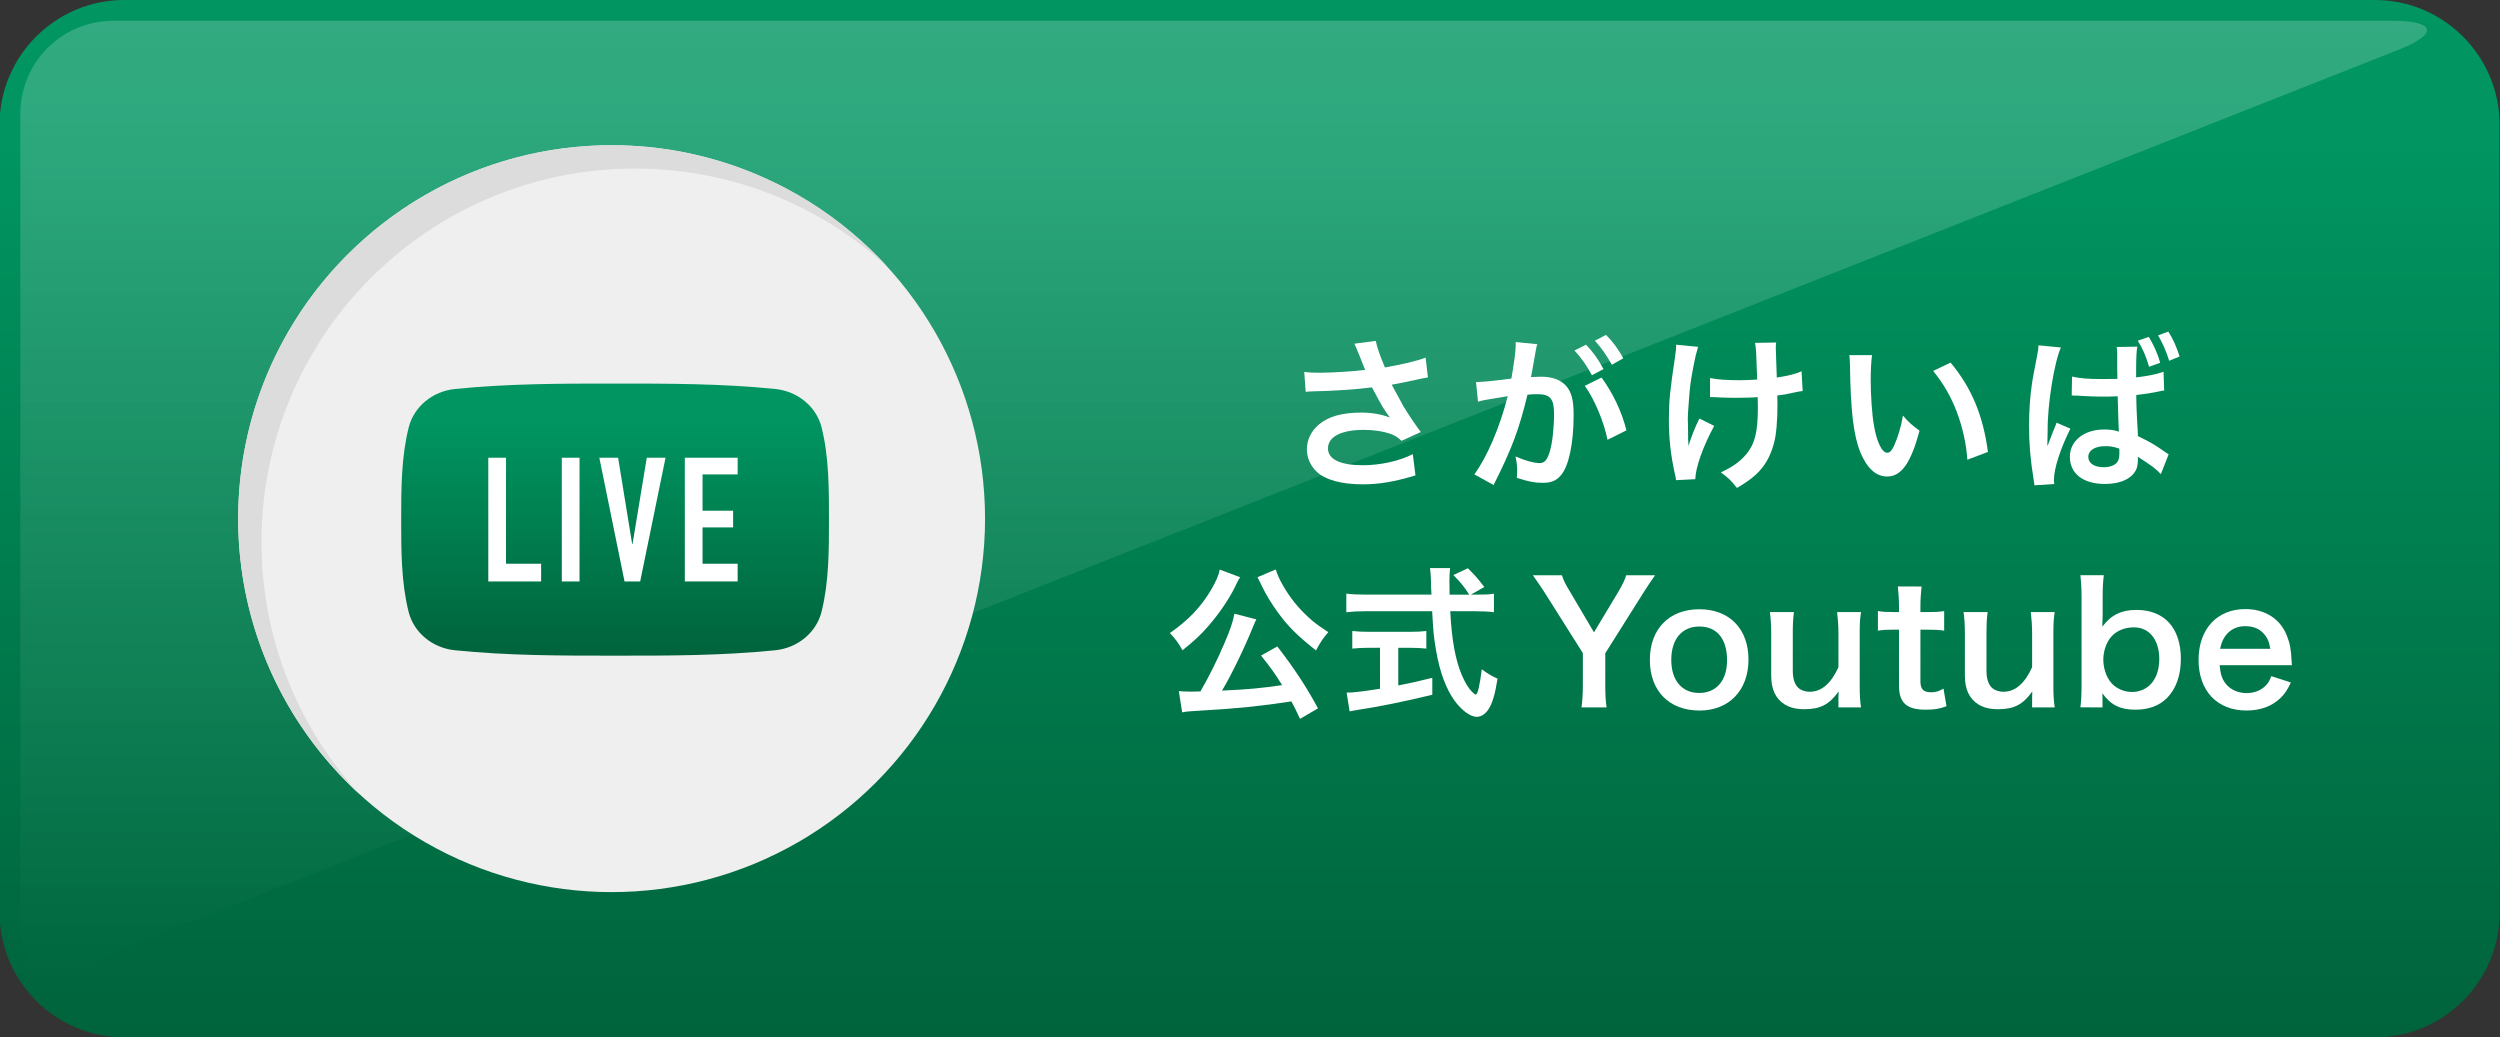 <?xml version="1.0" encoding="utf-8"?>
<!-- Generator: Adobe Illustrator 16.0.0, SVG Export Plug-In . SVG Version: 6.00 Build 0)  -->
<!DOCTYPE svg PUBLIC "-//W3C//DTD SVG 1.1//EN" "http://www.w3.org/Graphics/SVG/1.1/DTD/svg11.dtd">
<svg version="1.1" id="レイヤー_1" xmlns="http://www.w3.org/2000/svg" xmlns:xlink="http://www.w3.org/1999/xlink" x="0px"
	 y="0px" width="241px" height="100px" viewBox="0 0 241 100" enable-background="new 0 0 241 100" xml:space="preserve">
<rect x="0" y="0" width="241" height="100" fill="#333333" stroke="none"/>
<g id="バックイメージ">
	<g>
		<g>
			<g>
				<g>
					<g>
						
							<linearGradient id="SVGID_1_" gradientUnits="userSpaceOnUse" x1="95.513" y1="-8.64" x2="95.513" y2="91.36" gradientTransform="matrix(1 0 0 -1 24.945 91.359)">
							<stop  offset="0" style="stop-color:#00633B"/>
							<stop  offset="0.862" style="stop-color:#009561"/>
						</linearGradient>
						<path fill="url(#SVGID_1_)" d="M240.958,88c0,6.6-5.399,12-12,12h-217c-6.6,0-12-5.4-12-12V12c0-6.6,5.4-12,12-12h217
							c6.601,0,12,5.4,12,12V88z"/>
					</g>
					
						<linearGradient id="SVGID_2_" gradientUnits="userSpaceOnUse" x1="93.013" y1="-2.276" x2="93.013" y2="89.36" gradientTransform="matrix(1 0 0 -1 24.945 91.359)">
						<stop  offset="0" style="stop-color:#FFFFFF;stop-opacity:0"/>
						<stop  offset="1" style="stop-color:#FFFFFF;stop-opacity:0.2"/>
					</linearGradient>
					<path fill="url(#SVGID_2_)" d="M7.958,93c-3.971,1.559-6,0.266-6-4V11c0-5,4-9,9-9h219.636c4.266,0,4.508,1.275,0.536,2.834
						L7.958,93z"/>
				</g>
			</g>
			<g>
				<circle fill="#EFEFEF" cx="58.958" cy="50" r="36"/>
				<path fill="#DCDCDC" d="M25.208,52.25c0-19.883,16.117-36,36-36c9.369,0,17.899,3.582,24.305,9.446
					C78.931,18.509,69.472,14,58.958,14c-19.883,0-36,16.117-36,36c0,10.514,4.509,19.973,11.695,26.555
					C28.789,70.15,25.208,61.619,25.208,52.25z"/>
			</g>
		</g>
		<g>
			<g>
				<g>
					<g>
						
							<linearGradient id="SVGID_3_" gradientUnits="userSpaceOnUse" x1="34.348" y1="28.153" x2="34.348" y2="54.383" gradientTransform="matrix(1 0 0 -1 24.945 91.359)">
							<stop  offset="0" style="stop-color:#00633B"/>
							<stop  offset="0.862" style="stop-color:#009561"/>
						</linearGradient>
						<path fill="url(#SVGID_3_)" d="M79.913,50.094c0,2.932-0.001,6.043-0.721,8.894c-0.505,1.999-2.3,3.476-4.458,3.696
							c-5.113,0.522-10.289,0.524-15.442,0.522c-5.154,0.002-10.332,0-15.443-0.522c-2.159-0.219-3.951-1.695-4.457-3.696
							c-0.718-2.851-0.718-5.962-0.718-8.894c0-2.938,0.009-6.045,0.727-8.898c0.506-1.999,2.298-3.479,4.457-3.696
							c5.114-0.524,10.291-0.525,15.442-0.524c5.152-0.001,10.332,0,15.442,0.524c2.158,0.218,3.954,1.697,4.458,3.696
							C79.917,44.049,79.913,47.157,79.913,50.094"/>
					</g>
				</g>
			</g>
		</g>
		<g>
			<g>
				<g>
					<path fill="#FFFFFF" d="M125.727,35.852c0.48,0.064,0.896,0.08,1.553,0.08c1.201,0,3.33-0.144,4.322-0.271
						c-0.271-0.705-0.959-2.401-1.041-2.529l2.065-0.272c0.097,0.545,0.384,1.393,0.88,2.562c1.648-0.288,3.073-0.624,3.922-0.944
						l0.223,1.904c-0.416,0.064-0.592,0.112-1.135,0.225c-0.24,0.063-1.024,0.224-2.354,0.479c0.576,1.073,0.943,1.745,1.104,2.033
						c0.433,0.736,1.137,1.776,1.697,2.529l-1.857,0.848c-0.399-0.368-0.655-0.527-1.104-0.688c-0.72-0.24-1.568-0.368-2.529-0.368
						c-2.177,0-3.457,0.656-3.457,1.792c0,1.041,1.185,1.617,3.36,1.617c1.697,0,3.569-0.416,4.817-1.072l0.257,2.049
						c-1.985,0.609-3.474,0.864-5.074,0.864c-2.049,0-3.633-0.432-4.45-1.217c-0.607-0.576-0.943-1.36-0.943-2.161
						c0-0.912,0.416-1.761,1.152-2.385c0.928-0.784,2.256-1.152,4.081-1.152c1.041,0,1.97,0.16,2.769,0.48
						c-0.655-0.896-0.672-0.944-1.729-2.913c-1.408,0.191-3.777,0.352-5.682,0.384c-0.4,0.015-0.465,0.015-0.705,0.047
						L125.727,35.852z"/>
					<path fill="#FFFFFF" d="M148.033,33.883c-0.08,0.465-0.192,1.121-0.352,1.985c-0.049,0.271-0.049,0.271-0.097,0.479
						c0.479-0.016,0.704-0.031,0.992-0.031c1.057,0,1.841,0.288,2.368,0.848c0.545,0.608,0.753,1.377,0.753,2.834
						c0,2.753-0.464,4.945-1.232,5.826c-0.448,0.528-0.929,0.72-1.776,0.72c-0.736,0-1.394-0.128-2.465-0.479
						c0.016-0.304,0.031-0.545,0.031-0.705c0-0.416-0.031-0.736-0.16-1.36c0.864,0.385,1.777,0.641,2.338,0.641
						c0.463,0,0.719-0.305,0.959-1.089c0.256-0.832,0.418-2.289,0.418-3.648c0-1.474-0.369-1.905-1.602-1.905
						c-0.336,0-0.592,0.016-0.96,0.048c-0.784,3.282-1.504,5.218-3.265,8.707l-1.857-1.024c1.232-1.681,2.465-4.562,3.219-7.539
						c-0.24,0.032-0.24,0.032-0.752,0.128l-1.457,0.241c-0.257,0.048-0.433,0.096-0.656,0.16l-0.192-1.889
						c0.72-0.016,1.553-0.096,3.41-0.336c0.304-1.776,0.416-2.689,0.416-3.233c0-0.063,0-0.16,0-0.288l2.081,0.208
						c-0.049,0.128-0.096,0.336-0.129,0.496L148.033,33.883z M152.898,33.227c0.705,0.753,1.138,1.36,1.682,2.354l-1.12,0.592
						c-0.528-0.977-0.978-1.616-1.681-2.385L152.898,33.227z M154.389,36.396c1.104,1.521,1.937,3.249,2.4,5.09l-1.825,0.912
						c-0.319-1.681-1.312-4.033-2.192-5.202L154.389,36.396z M155.38,35.164c-0.479-0.881-1.008-1.633-1.632-2.321l1.072-0.56
						c0.72,0.736,1.168,1.344,1.664,2.256L155.38,35.164z"/>
					<path fill="#FFFFFF" d="M165.249,41.054c-1.058,1.938-1.792,3.986-1.825,5.139l-1.857,0.096
						c-0.016-0.224-0.031-0.304-0.111-0.608c-0.4-1.809-0.576-3.394-0.576-5.202s0.096-2.752,0.592-6.066
						c0.096-0.672,0.112-0.849,0.112-1.185l2.112,0.208c-0.191,0.641-0.287,1.009-0.463,1.953c-0.256,1.36-0.32,1.809-0.418,3.153
						c-0.08,1.057-0.111,1.521-0.111,1.824c0,0.049,0,0.24,0.016,0.497c0,0.176,0,0.448,0.016,1.232c0,0.128,0,0.224,0,0.288
						c0.017,0.256,0.033,0.352,0.033,0.608c0.271-0.881,0.672-1.921,1.057-2.642L165.249,41.054z M164.85,36.444
						c0.703,0.144,1.551,0.208,2.848,0.208c0.609,0,0.865-0.017,1.697-0.064c-0.096-2.816-0.111-2.961-0.209-3.537l2.033-0.032
						c-0.031,0.256-0.031,0.353-0.031,0.544c0,0.161,0,0.305,0.031,1.024c0,0.177,0.032,0.785,0.064,1.81
						c1.136-0.177,1.84-0.353,2.385-0.608l0.111,1.904c-0.271,0.033-0.367,0.048-0.896,0.16c-0.72,0.16-0.864,0.192-1.553,0.272
						c0.017,0.336,0.017,0.48,0.017,0.769c0,1.696-0.113,3.024-0.336,3.825c-0.353,1.328-0.929,2.305-1.826,3.104
						c-0.496,0.432-0.928,0.736-1.744,1.216c-0.56-0.72-0.815-0.96-1.553-1.504c1.088-0.496,1.842-1.024,2.449-1.745
						c0.832-1.008,1.12-2.129,1.12-4.498c0-0.336,0-0.479-0.017-1.008c-0.543,0.048-1.375,0.064-2.176,0.064
						c-0.449,0-1.041-0.016-1.457-0.033c-0.465-0.031-0.529-0.031-0.721-0.031c-0.064,0-0.145,0-0.24,0v-1.841H164.85z"/>
					<path fill="#FFFFFF" d="M180.464,34.235c-0.08,0.592-0.128,1.376-0.128,2.433c0,1.393,0.128,3.314,0.305,4.29
						c0.271,1.665,0.784,2.689,1.295,2.689c0.24,0,0.465-0.24,0.657-0.688c0.384-0.864,0.673-1.825,0.849-2.897
						c0.56,0.641,0.815,0.881,1.601,1.457c-0.833,3.121-1.761,4.417-3.121,4.417c-1.073,0-1.937-0.784-2.577-2.32
						c-0.656-1.601-0.943-3.921-1.008-8.354c-0.016-0.562-0.016-0.674-0.064-1.025h2.192V34.235z M188.035,34.955
						c2.018,2.417,3.137,5.091,3.602,8.612l-1.984,0.752c-0.096-1.505-0.465-3.169-1.024-4.625
						c-0.544-1.457-1.312-2.753-2.272-3.938L188.035,34.955z"/>
					<path fill="#FFFFFF" d="M196.111,46.784c0-0.16-0.016-0.272-0.08-0.624c-0.305-1.889-0.432-3.426-0.432-5.106
						c0-1.44,0.096-2.849,0.303-4.226c0.08-0.496,0.08-0.496,0.433-2.305c0.112-0.561,0.177-1.024,0.177-1.185c0,0,0-0.032,0-0.048
						l2.16,0.208c-0.641,1.393-1.312,5.554-1.279,8.051c-0.017,0.401-0.017,0.625-0.017,0.625v0.192
						c0,0.176-0.017,0.352-0.017,0.592h0.017l0.08-0.16l0.176-0.464c0.24-0.641,0.257-0.688,0.433-1.089
						c0.031-0.08,0.096-0.224,0.191-0.496l1.329,0.577C198.641,43.199,198,45.168,198,46.24c0,0.112,0,0.176,0.032,0.416
						L196.111,46.784z M199.745,36.3c0.735,0.177,1.567,0.24,2.881,0.24c0.528,0,0.896,0,1.489-0.016c0-0.368,0-0.624-0.016-0.753
						c0-0.336,0-0.527,0-0.624V34.09c-0.017-0.384-0.017-0.512-0.049-0.64l1.985-0.032c-0.08,0.464-0.112,1.137-0.112,2.209v0.752
						c1.137-0.128,2.001-0.304,2.641-0.544l0.064,1.809c-0.145,0.016-0.176,0.016-0.464,0.081c-0.642,0.144-1.457,0.272-2.226,0.352
						v0.368c0.017,0.752,0.033,1.216,0.08,2.112l0.049,0.833l0.031,0.656c1.088,0.512,1.682,0.864,2.514,1.456
						c0.207,0.145,0.304,0.208,0.447,0.288l-0.752,1.921c-0.447-0.496-0.849-0.801-2.225-1.681c0.016,0.112,0.016,0.128,0.016,0.24
						c0,0.336-0.048,0.656-0.127,0.896c-0.369,0.928-1.49,1.488-3.043,1.488c-2.113,0-3.393-0.992-3.393-2.625
						c0-1.537,1.376-2.625,3.297-2.625c0.592,0,1.023,0.063,1.425,0.208c-0.032-0.544-0.063-1.681-0.112-3.41
						c-0.64,0.032-1.008,0.032-1.424,0.032c-0.607,0-1.248-0.017-2-0.064c-0.24-0.016-0.4-0.016-0.48-0.032c-0.145,0-0.24,0-0.288,0
						c-0.08-0.016-0.128-0.016-0.144-0.016c-0.017,0-0.064,0-0.097,0L199.745,36.3z M202.977,43.007c-1.023,0-1.664,0.4-1.664,1.04
						c0,0.608,0.576,0.993,1.474,0.993c0.608,0,1.071-0.177,1.312-0.48c0.145-0.192,0.209-0.433,0.209-0.881
						c0-0.176,0-0.432-0.017-0.432C203.777,43.071,203.458,43.007,202.977,43.007z M207.141,32.475
						c0.479,0.784,0.832,1.553,1.104,2.497l-1.072,0.384c-0.304-1.024-0.64-1.809-1.088-2.513L207.141,32.475z M209.107,34.779
						c-0.256-0.864-0.655-1.761-1.072-2.449l0.992-0.368c0.433,0.673,0.769,1.425,1.089,2.401L209.107,34.779z"/>
					<path fill="#FFFFFF" d="M119.546,55.643c-0.064,0.098-0.064,0.098-0.144,0.24c-0.016,0.032-0.032,0.08-0.08,0.16
						c-0.096,0.16-0.096,0.16-0.208,0.416c-0.608,1.266-1.617,2.738-2.657,3.922c-0.768,0.881-1.296,1.36-2.465,2.305
						c-0.4-0.72-0.72-1.136-1.216-1.664c1.761-1.217,2.961-2.465,3.954-4.129c0.496-0.85,0.752-1.426,0.848-1.986L119.546,55.643z
						 M125.324,69.297c-0.4-0.863-0.545-1.137-0.832-1.682c-2.77,0.433-5.57,0.721-8.66,0.881c-1.265,0.08-1.393,0.08-1.873,0.176
						l-0.32-2.049c0.352,0.031,0.72,0.049,1.168,0.049c0.368,0,0.464,0,0.912-0.018c0.849-1.455,1.649-3.072,2.353-4.737
						c0.528-1.233,0.752-1.89,0.929-2.754l2.112,0.545c-0.096,0.19-0.159,0.319-0.319,0.704c-0.752,1.904-2.177,4.834-2.993,6.162
						c2.529-0.112,3.666-0.223,5.795-0.528c-0.736-1.185-1.121-1.712-2.033-2.849l1.567-0.881c1.569,2.018,2.849,3.955,3.923,5.971
						L125.324,69.297z M122.986,54.891c0.225,0.832,0.961,2.129,1.777,3.154c0.496,0.624,1.057,1.2,1.762,1.809
						c0.416,0.336,0.623,0.496,1.521,1.088c-0.528,0.608-0.784,1.009-1.185,1.761c-1.825-1.457-2.689-2.306-3.697-3.698
						c-0.592-0.816-1.088-1.632-1.473-2.417c-0.032-0.079-0.096-0.19-0.176-0.368c-0.049-0.111-0.049-0.111-0.16-0.318
						c-0.08-0.16-0.08-0.16-0.129-0.258L122.986,54.891z"/>
					<path fill="#FFFFFF" d="M142.46,57.322c0.752,0,1.153-0.016,1.554-0.094v1.791c-0.449-0.063-1.072-0.096-1.873-0.096h-2.338
						c0.145,2.784,0.496,4.689,1.12,6.162c0.304,0.704,0.625,1.248,0.96,1.585c0.16,0.159,0.32,0.288,0.368,0.288
						c0.192,0,0.384-0.77,0.592-2.434c0.673,0.479,0.944,0.64,1.521,0.896c-0.239,1.537-0.512,2.433-0.911,3.011
						c-0.304,0.432-0.688,0.672-1.104,0.672c-0.607,0-1.425-0.608-2.129-1.554c-0.816-1.137-1.425-2.753-1.777-4.817
						c-0.224-1.297-0.256-1.584-0.383-3.81h-6.402c-0.704,0-1.281,0.031-1.873,0.097v-1.793c0.496,0.064,1.088,0.096,1.873,0.096
						h6.338c-0.049-0.832-0.049-0.832-0.049-1.312c0-0.398-0.047-0.96-0.096-1.248h1.938c-0.049,0.4-0.064,0.832-0.064,1.297
						c0,0.271,0,0.736,0.016,1.264h1.89c-0.448-0.719-0.815-1.168-1.521-1.889l1.393-0.656c0.688,0.688,0.88,0.896,1.585,1.808
						l-1.297,0.735h0.672V57.322z M131.977,62.445c-0.607,0-1.168,0.031-1.617,0.08v-1.696c0.4,0.048,0.945,0.08,1.648,0.08h3.874
						c0.705,0,1.218-0.033,1.617-0.08v1.696c-0.464-0.049-0.992-0.08-1.601-0.08h-1.104v3.634c1.121-0.224,1.745-0.351,3.281-0.737
						v1.633c-2.705,0.656-5.234,1.17-7.38,1.489c-0.143,0.032-0.319,0.065-0.592,0.112l-0.287-1.809
						c0.672,0,1.425-0.096,3.217-0.369v-3.953H131.977z"/>
					<path fill="#FFFFFF" d="M152.458,68.191c0.08-0.608,0.128-1.248,0.128-2.064v-3.169l-3.697-5.858
						c-0.24-0.384-0.609-0.912-1.121-1.647h2.801c0.129,0.431,0.336,0.864,0.77,1.569l2.321,3.937l2.353-3.921
						c0.4-0.688,0.641-1.168,0.752-1.584h2.785c-0.224,0.32-0.833,1.199-1.104,1.648l-3.698,5.873v3.153
						c0,0.802,0.032,1.457,0.128,2.065h-2.417V68.191z"/>
					<path fill="#FFFFFF" d="M159.047,63.615c0-2.979,1.855-4.883,4.77-4.883c2.897,0,4.738,1.89,4.738,4.85
						c0,2.961-1.873,4.914-4.722,4.914C160.904,68.496,159.047,66.607,159.047,63.615z M161.111,63.615
						c0,1.969,1.025,3.186,2.689,3.186c1.665,0,2.689-1.201,2.689-3.154c0-2.064-0.977-3.25-2.674-3.25
						C162.137,60.396,161.111,61.613,161.111,63.615z"/>
					<path fill="#FFFFFF" d="M179.402,59.004c-0.111,0.688-0.127,1.184-0.127,2.081v5.026c0,0.879,0.031,1.425,0.127,2.08h-2.176
						v-0.848c0-0.24,0-0.289,0.016-0.689c-0.881,1.25-1.762,1.714-3.281,1.714c-0.816,0-1.393-0.146-1.921-0.464
						c-0.88-0.561-1.296-1.457-1.296-2.77v-4.051c0-0.88-0.049-1.488-0.128-2.081h2.321c-0.097,0.722-0.112,1.265-0.112,2.081v3.555
						c0,0.928,0.239,1.521,0.735,1.823c0.24,0.129,0.578,0.226,0.881,0.226c1.152,0,2.064-0.785,2.785-2.369v-3.234
						c0-0.784-0.049-1.393-0.129-2.081L179.402,59.004L179.402,59.004z"/>
					<path fill="#FFFFFF" d="M185.24,56.539c-0.064,0.561-0.112,1.249-0.112,1.969v0.496h0.672c0.753,0,1.104-0.016,1.617-0.096
						v1.889c-0.528-0.08-0.833-0.095-1.569-0.095h-0.72v4.962c0,0.783,0.288,1.072,1.058,1.072c0.416,0,0.672-0.08,1.168-0.352
						l0.287,1.695c-0.688,0.256-1.168,0.336-2,0.336c-1.842,0-2.578-0.656-2.578-2.337v-5.378h-0.607
						c-0.592,0-0.896,0.015-1.426,0.095v-1.89c0.465,0.08,0.77,0.097,1.441,0.097h0.592v-0.496c0-0.687-0.049-1.394-0.112-1.969
						L185.24,56.539L185.24,56.539z"/>
					<path fill="#FFFFFF" d="M198.074,59.004c-0.112,0.688-0.129,1.184-0.129,2.081v5.026c0,0.879,0.033,1.425,0.129,2.08h-2.178
						v-0.848c0-0.24,0-0.289,0.017-0.689c-0.88,1.25-1.761,1.714-3.281,1.714c-0.815,0-1.394-0.146-1.921-0.464
						c-0.88-0.561-1.296-1.457-1.296-2.77v-4.051c0-0.88-0.048-1.488-0.128-2.081h2.32c-0.096,0.722-0.111,1.265-0.111,2.081v3.555
						c0,0.928,0.24,1.521,0.736,1.823c0.24,0.129,0.576,0.226,0.879,0.226c1.154,0,2.065-0.785,2.785-2.369v-3.234
						c0-0.784-0.047-1.393-0.127-2.081L198.074,59.004L198.074,59.004z"/>
					<path fill="#FFFFFF" d="M200.55,68.191c0.08-0.703,0.112-1.217,0.112-2.16v-8.436c0-0.816-0.032-1.377-0.112-2.145h2.257
						c-0.08,0.671-0.111,1.199-0.111,2.16v1.602c0,0.256-0.016,0.657-0.032,1.2c0.832-1.12,1.825-1.617,3.297-1.617
						c2.688,0,4.274,1.745,4.274,4.722c0,1.568-0.448,2.85-1.312,3.746c-0.752,0.768-1.777,1.151-3.072,1.151
						c-1.474,0-2.386-0.464-3.186-1.585c0.016,0.209,0.016,0.385,0.016,0.576v0.785H200.55L200.55,68.191z M205.721,60.477
						c-0.896,0-1.648,0.305-2.177,0.881c-0.479,0.529-0.785,1.393-0.785,2.225c0,1.009,0.417,2.018,1.058,2.529
						c0.463,0.369,1.088,0.593,1.681,0.593c1.616,0,2.657-1.248,2.657-3.185C208.154,61.678,207.193,60.477,205.721,60.477z"/>
					<path fill="#FFFFFF" d="M213.975,64.126c0.08,0.881,0.225,1.33,0.592,1.793c0.465,0.576,1.186,0.896,2,0.896
						c0.785,0,1.457-0.287,1.922-0.799c0.191-0.226,0.304-0.4,0.464-0.834l1.889,0.608c-0.368,0.769-0.575,1.071-0.978,1.474
						c-0.831,0.815-1.952,1.231-3.297,1.231c-2.832,0-4.625-1.89-4.625-4.882c0-2.961,1.777-4.898,4.515-4.898
						c1.873,0,3.345,0.928,3.985,2.53c0.305,0.769,0.416,1.344,0.465,2.433c0,0.032,0,0.079,0.031,0.447L213.975,64.126
						L213.975,64.126z M218.857,62.542c-0.112-0.704-0.305-1.136-0.705-1.537c-0.432-0.433-0.977-0.64-1.729-0.64
						c-1.249,0-2.16,0.832-2.4,2.177H218.857z"/>
				</g>
			</g>
		</g>
	</g>
	<g>
		<path fill="#FFFFFF" d="M47.072,56.053V44.125h1.708v10.219h3.384v1.707h-5.092V56.053z"/>
		<path fill="#FFFFFF" d="M54.158,56.053V44.125h1.708v11.928H54.158z"/>
		<path fill="#FFFFFF" d="M64.158,44.125l-2.445,11.928h-1.508l-2.429-11.928h1.809l1.357,8.325h0.033l1.374-8.325H64.158z"/>
		<path fill="#FFFFFF" d="M66.017,56.053V44.125h5.092v1.608h-3.384v3.501h2.948v1.608h-2.948v3.502h3.384v1.707h-5.092V56.053z"/>
	</g>
</g>
<g id="台紙">
</g>
<g id="原稿">
</g>
</svg>
